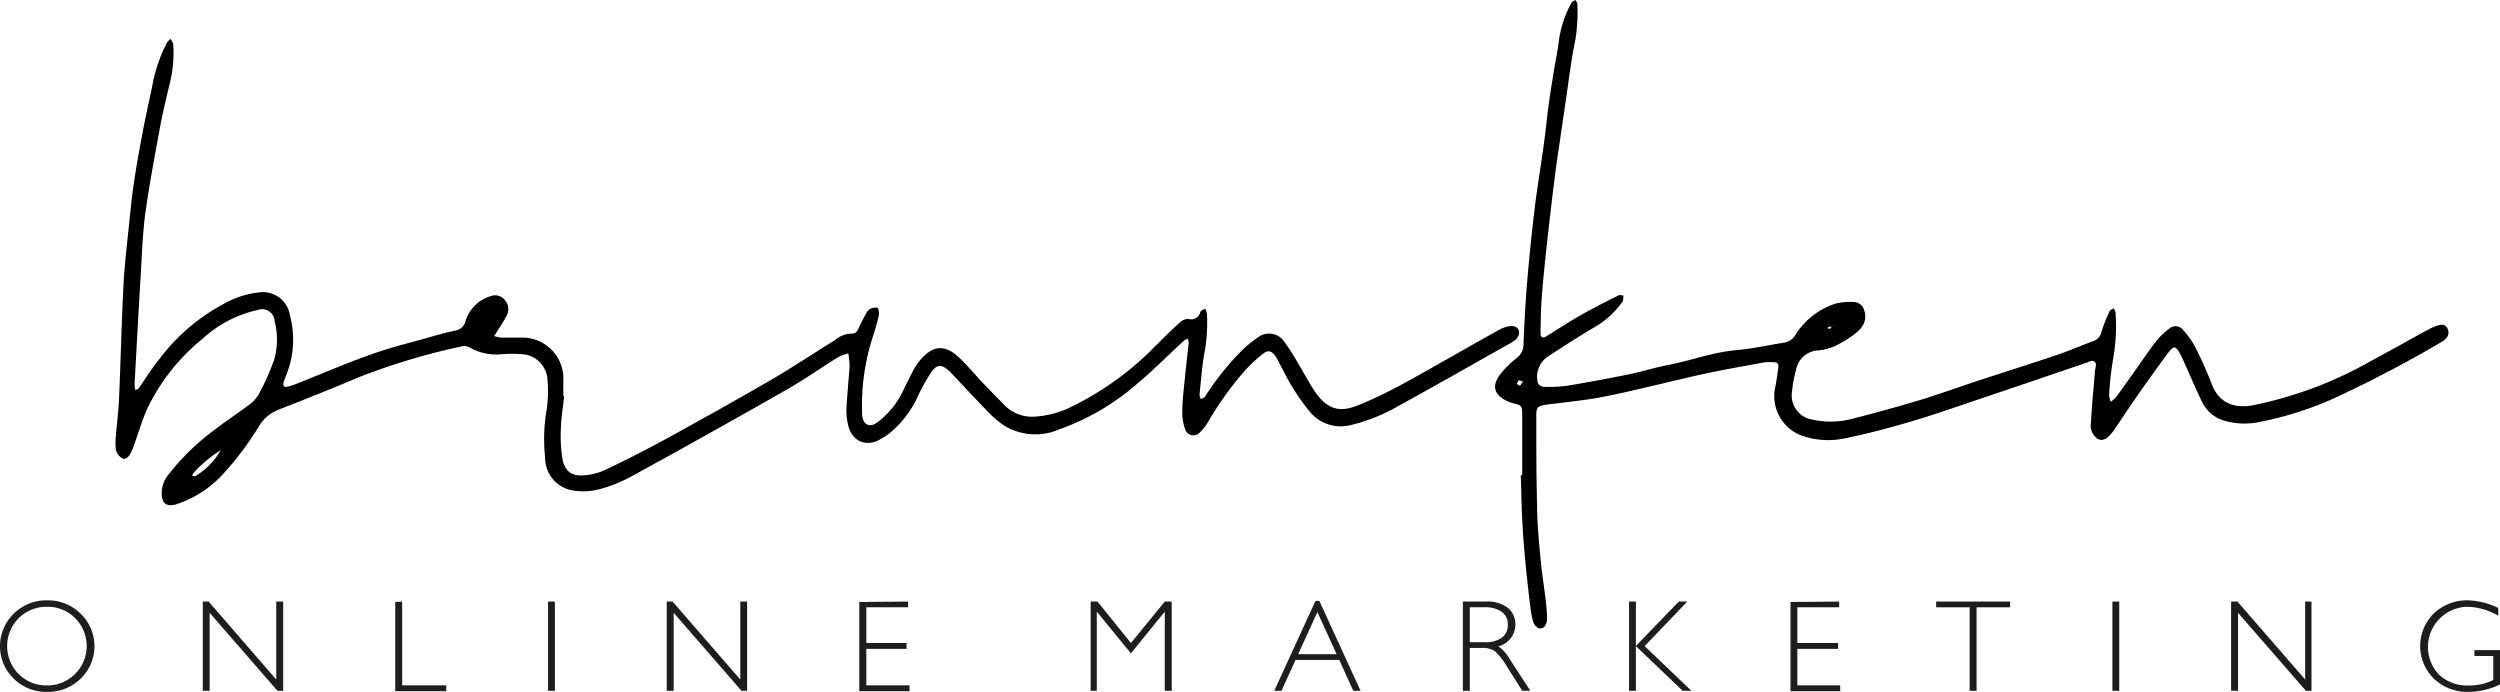 <svg id="Ebene_1" data-name="Ebene 1" xmlns="http://www.w3.org/2000/svg" viewBox="0 0 248.52 68.78"><defs><style>.cls-1{fill:#1d1d1b;}</style></defs><path d="M336.66,277.29c-.11,1-.28,2-.32,3.07a15.31,15.31,0,0,0,.12,2.95c.19,1.28.83,1.88,2,1.82a6,6,0,0,0,2.28-.55c2.13-1,4.23-2.09,6.31-3.22,3.42-1.88,6.83-3.78,10.22-5.75,2.14-1.25,4.22-2.64,6.34-3.95a2.58,2.58,0,0,1,1.69-.63c.35,0,.49-.22.63-.52.21-.46.44-.91.68-1.35a1.41,1.41,0,0,1,.4-.54,1.09,1.09,0,0,1,.77-.16c.11,0,.22.49.17.72-.16.73-.37,1.44-.6,2.15a22.15,22.15,0,0,0-1.08,7.24c0,.56,0,1.2.48,1.48s1-.14,1.37-.45a8.47,8.47,0,0,0,2.32-3.07c.29-.6.59-1.18.89-1.77a6.78,6.78,0,0,1,.48-.78c1.36-1.81,2.64-2,4.21-.47.84.81,1.59,1.72,2.39,2.56s1.37,1.4,2.05,2.1a3.83,3.83,0,0,0,3.07,1.11,9.51,9.51,0,0,0,3.8-1.1,29.54,29.54,0,0,0,7.87-5.68c.85-.84,1.7-1.7,2.58-2.5a1.34,1.34,0,0,1,.94-.43.92.92,0,0,0,1.18-.69c.06-.16.32-.22.49-.33a1.82,1.82,0,0,1,.17.53,16.76,16.76,0,0,1-.21,3.67c-.28,1.42-.37,2.9-.53,4.35a1.45,1.45,0,0,0,.12.44c.14-.07.34-.1.42-.23a26.9,26.9,0,0,1,3.46-4.38,11.5,11.5,0,0,1,1.78-1.5,1.82,1.82,0,0,1,2.69.47,20.05,20.05,0,0,1,1.28,2c.6,1,1.12,2,1.79,3,1.19,1.65,2.38,2,4.17,1.28s3.3-1.49,4.9-2.36c3-1.66,6-3.4,9.06-5.1a3.74,3.74,0,0,1,1-.4c.58-.13,1,.07,1.09.47s-.22.8-.54,1a2.78,2.78,0,0,1-.47.28c-3.66,2.06-7.31,4.15-11,6.17a18,18,0,0,1-4.72,1.89,4,4,0,0,1-4.16-1.45,21.55,21.55,0,0,1-2.56-4c-.26-.48-.49-1-.78-1.43s-.68-.64-1.18-.24a14.28,14.28,0,0,0-1.81,1.67,32.89,32.89,0,0,0-3.61,5,5.24,5.24,0,0,1-.89,1.17.86.86,0,0,1-1.49-.39,4.7,4.7,0,0,1-.26-1.62c0-1.07.13-2.14.24-3.2.11-1.22.27-2.44.39-3.66a1.63,1.63,0,0,0-.08-.43,1.14,1.14,0,0,0-.37.17c-1.54,1.42-3,2.89-4.61,4.25a24,24,0,0,1-7.82,4.59,5.93,5.93,0,0,1-5.3-.29,8.33,8.33,0,0,1-1.55-1.25c-1.21-1.22-2.39-2.5-3.58-3.76a7.27,7.27,0,0,0-.55-.56c-.71-.63-1.18-.62-1.73.18a18.27,18.27,0,0,0-1.25,2.21,10.24,10.24,0,0,1-2.93,3.88,7.67,7.67,0,0,1-1.12.69c-1.39.66-2.71-.08-3-1.72a6.21,6.21,0,0,1-.13-1.42c.08-1.39.21-2.77.31-4.15a1.57,1.57,0,0,0,0-.23c0-.38-.07-.76-.11-1.14a5.1,5.1,0,0,0-1,.36c-1.75,1.09-3.44,2.28-5.22,3.29q-7.56,4.31-15.19,8.49a14.52,14.52,0,0,1-3.41,1.38,6.24,6.24,0,0,1-2.85.05,3.28,3.28,0,0,1-2.48-3.19,17.54,17.54,0,0,1,.16-4.85,12.35,12.35,0,0,0,.08-2.85,2.71,2.71,0,0,0-2.61-2.61,15.77,15.77,0,0,0-1.82,0,5.37,5.37,0,0,1-3.32-.66,1.06,1.06,0,0,0-.82-.1,66.23,66.23,0,0,0-10.3,3.1c-2.59,1.11-5.21,2.14-7.83,3.17a3.91,3.91,0,0,0-1.94,1.58,30.05,30.05,0,0,1-3.77,5,10.83,10.83,0,0,1-4.53,2.85c-1,.29-1.49-.17-1.41-1.34a3,3,0,0,1,.65-1.6,23.57,23.57,0,0,1,4.58-4.46c1.11-.86,2.28-1.62,3.4-2.46a3.45,3.45,0,0,0,1-1.07,24.7,24.7,0,0,0,1.53-3.4,7.29,7.29,0,0,0,.06-3.88,1.25,1.25,0,0,0-1.7-1.11,11.85,11.85,0,0,0-5.46,2.85,20.18,20.18,0,0,0-5.48,6.91c-.54,1.2-.91,2.49-1.36,3.74a5.28,5.28,0,0,1-.38.84c-.18.3-.47.59-.8.38a1.41,1.41,0,0,1-.59-.77,6.1,6.1,0,0,1,0-1.54c.09-1.19.25-2.37.3-3.55.17-3.81.25-7.62.45-11.43.11-2.05.36-4.1.57-6.15.14-1.37.28-2.75.49-4.12.24-1.6.53-3.19.83-4.78s.62-3,.94-4.52a15.42,15.42,0,0,1,1.48-4.43,2.64,2.64,0,0,1,.36-.39c.09.18.26.36.27.56a12.45,12.45,0,0,1-.35,3.89c-.33,1.42-.68,2.83-.95,4.27-.52,2.83-1.06,5.67-1.46,8.52-.27,2-.34,4-.46,6.05-.22,3.6-.41,7.21-.61,10.81,0,.16,0,.32,0,.48s.05.23.07.34c.12-.06.27-.09.34-.19.69-1,1.31-2,2.05-2.9a19.33,19.33,0,0,1,7.27-5.92,8.8,8.8,0,0,1,3-.73,2.72,2.72,0,0,1,2.71,2.34,9.35,9.35,0,0,1-.3,5.71c-.11.29-.23.58-.33.88s0,.56.33.48a4.92,4.92,0,0,0,.92-.29c2.55-1,5.08-2.11,7.65-3,1.79-.64,3.64-1.08,5.46-1.6.9-.26,1.8-.5,2.71-.7a1.23,1.23,0,0,0,1-.92,3.72,3.72,0,0,1,2.54-2.51,1.22,1.22,0,0,1,1.37.39,1.36,1.36,0,0,1,.19,1.55,16.89,16.89,0,0,1-.89,1.47c-.11.19-.24.38-.36.56a3.35,3.35,0,0,0,.68.16c.75,0,1.5,0,2.25,0a4.08,4.08,0,0,1,3.95,4.34c0,.47,0,.95,0,1.43Zm-34.14,5.33a12.77,12.77,0,0,0-2.69,2.25,1.4,1.4,0,0,0-.15.3c.12,0,.28.08.37,0A7,7,0,0,0,302.52,282.62Z" transform="translate(-280.58 -237.87)"/><path d="M431.9,285.12v-5.84c0-1.09,0-1.09-.95-1.34a3.33,3.33,0,0,1-.6-.22c-1.28-.64-1.5-1.53-.6-2.69a9.89,9.89,0,0,1,1.6-1.57,1.7,1.7,0,0,0,.68-1.38c.08-2,.18-4,.35-6.05q.31-3.73.76-7.44c.26-2.16.63-4.3.92-6.46.18-1.25.29-2.51.46-3.77.14-1.09.33-2.18.5-3.28s.42-2.17.54-3.27a10.87,10.87,0,0,1,1.23-3.65c.06-.14.26-.2.4-.29.06.13.19.26.19.38a17.62,17.62,0,0,1-.19,3.55c-.38,1.77-.6,3.59-.86,5.39-.33,2.27-.66,4.54-1,6.81-.33,2.51-.63,5-.91,7.54-.21,1.89-.41,3.78-.56,5.68-.1,1.22-.12,2.46-.14,3.69,0,.53.19.62.61.37,1.18-.73,2.35-1.5,3.56-2.18s2.37-1.26,3.57-1.86c.13-.07.33,0,.49,0,0,.21,0,.5-.09.63a9,9,0,0,1-2.51,2.37c-1.71,1-3.37,2.07-5,3.14a2.45,2.45,0,0,0-.9,2.54.7.7,0,0,0,.55.4,14.18,14.18,0,0,0,2.35-.1q3.06-.51,6.11-1.13c1.33-.27,2.63-.69,4-.95,2.24-.43,4.4-1.26,6.69-1.46,1.63-.14,3.24-.51,4.86-.76a1.65,1.65,0,0,0,1.11-.86,7.39,7.39,0,0,1,3.9-3,5.65,5.65,0,0,1,1.69-.17,1.13,1.13,0,0,1,1.19.83,1.77,1.77,0,0,1-.26,1.68,3.44,3.44,0,0,1-.73.7,11.31,11.31,0,0,1-1.77,1.1,5.54,5.54,0,0,1-1.73.5,2.35,2.35,0,0,0-2.29,1.95,11.33,11.33,0,0,0-.39,2.09,2.43,2.43,0,0,0,2,2.84,8.49,8.49,0,0,0,4.13-.12q3.43-.87,6.84-1.9c2-.62,4-1.36,6-2,2.45-.81,4.92-1.58,7.37-2.41,1.23-.42,2.43-.94,3.64-1.39a1.19,1.19,0,0,0,.77-.89,15.18,15.18,0,0,1,.81-2.06c.06-.14.27-.19.41-.29a1.3,1.3,0,0,1,.18.4,17.9,17.9,0,0,1-.18,4.26,35.9,35.9,0,0,0-.46,3.89,2.3,2.3,0,0,0,.16.75,3.84,3.84,0,0,0,.56-.5c.65-.89,1.29-1.8,1.93-2.7s1.3-1.89,2-2.79a7,7,0,0,1,1.36-1.31.94.94,0,0,1,1.37.18,7.87,7.87,0,0,1,1.18,1.67,38,38,0,0,1,1.62,3.62c.75,2,2.27,2.48,4.05,2.18a39.49,39.49,0,0,0,11.9-4.47c1.89-1,3.77-2.08,5.66-3.1a4.65,4.65,0,0,1,1.1-.43.64.64,0,0,1,.79.46.83.83,0,0,1-.25.95,2,2,0,0,1-.45.32,119.69,119.69,0,0,1-10.94,5.71,34,34,0,0,1-7,2.19,7.2,7.2,0,0,1-3.71-.15,3.52,3.52,0,0,1-2.11-1.88c-.49-1-.94-2.05-1.4-3.08-.24-.53-.46-1.07-.73-1.59-.47-.88-.67-.9-1.23-.14-.86,1.17-1.71,2.34-2.55,3.53s-1.82,2.65-2.73,4l-.13.19c-.6.82-1.09,1.1-1.61.8a1.64,1.64,0,0,1-.64-1.65c.09-1.74.27-3.48.41-5.21a2.07,2.07,0,0,0,.08-.58.49.49,0,0,0-.34-.3,1.26,1.26,0,0,0-.51.16c-3.51,1.19-7,2.39-10.52,3.57-2.32.78-4.62,1.6-7,2.3s-4.42,1.24-6.66,1.69a7.94,7.94,0,0,1-4.23-.29,4.19,4.19,0,0,1-2.62-4.8c.14-.66.22-1.33.32-2,0-.29-.06-.47-.33-.48a5.35,5.35,0,0,0-1.06,0c-1.9.35-3.8.68-5.69,1.08s-3.83.89-5.74,1.33c-1.61.37-3.2.76-4.82,1.06-1.37.26-2.75.4-4.13.58-.53.07-1.07.11-1.59.21s-.71.22-.71.95c0,3,0,6,.08,9.06,0,1.78.19,3.57.35,5.34.13,1.42.37,2.82.53,4.24a11.47,11.47,0,0,1,.1,1.66c0,.57-.28.94-.64.94s-.68-.37-.78-.83-.16-.7-.2-1.05c-.18-1.45-.35-2.91-.49-4.36s-.26-2.84-.33-4.26c-.09-1.59-.11-3.18-.16-4.76Zm30.81-14.77a2.8,2.8,0,0,0-.29,0c-.06,0-.11.07-.16.11s.17.11.23.09.13-.15.2-.23l.24-.1s-.06,0-.08,0ZM432,275.82c-.22-.07-.35-.17-.43-.13s-.14.22-.21.34c.1.06.22.19.31.17S431.79,276,432,275.82Z" transform="translate(-280.58 -237.87)"/><path class="cls-1" d="M285.26,297.55a4.6,4.6,0,0,1,3.34,1.33,4.48,4.48,0,0,1,0,6.45,4.63,4.63,0,0,1-3.34,1.32,4.59,4.59,0,0,1-3.32-1.32,4.5,4.5,0,0,1,0-6.45A4.56,4.56,0,0,1,285.26,297.55Zm0,8.46a3.92,3.92,0,0,0,2.79-6.69,3.82,3.82,0,0,0-2.79-1.13,3.89,3.89,0,0,0-2.82,1.13,3.94,3.94,0,0,0,0,5.56A3.85,3.85,0,0,0,285.29,306Z" transform="translate(-280.58 -237.87)"/><path class="cls-1" d="M308.73,297.67v8.87h-.57l-6.74-7.75v7.75h-.68v-8.87h.58l6.72,7.75v-7.75Z" transform="translate(-280.58 -237.87)"/><path class="cls-1" d="M320.56,297.67V306h4.38v.58h-5.07v-8.87Z" transform="translate(-280.58 -237.87)"/><path class="cls-1" d="M335.74,297.67v8.87h-.68v-8.87Z" transform="translate(-280.58 -237.87)"/><path class="cls-1" d="M354.85,297.67v8.87h-.56l-6.74-7.75v7.75h-.69v-8.87h.58l6.73,7.75v-7.75Z" transform="translate(-280.58 -237.87)"/><path class="cls-1" d="M370.85,297.67v.57H366.7v3.55h4v.58h-4V306H371v.58H366v-8.87Z" transform="translate(-280.58 -237.87)"/><path class="cls-1" d="M393,301.79l3.37-4.12h.69v8.87h-.69v-7.87L393,302.82l-3.39-4.15v7.87H389v-8.87h.68Z" transform="translate(-280.58 -237.87)"/><path class="cls-1" d="M411.73,297.6l4.1,8.94h-.72l-1.4-3.07h-4.34l-1.4,3.07h-.72l4.1-8.94Zm1.72,5.3-1.91-4.18-1.91,4.18Z" transform="translate(-280.58 -237.87)"/><path class="cls-1" d="M426,297.67h2.28a3.31,3.31,0,0,1,2.18.62,2.06,2.06,0,0,1,.76,1.67,2.23,2.23,0,0,1-1.69,2.16,4.07,4.07,0,0,1,1.18,1.35l2,3.07h-.81l-1.54-2.44a6.17,6.17,0,0,0-1.21-1.52,2.21,2.21,0,0,0-1.26-.3h-1.2v4.26H426Zm.69.57v3.47h1.47a2.82,2.82,0,0,0,1.72-.45,1.55,1.55,0,0,0,.59-1.29,1.5,1.5,0,0,0-.6-1.27,2.78,2.78,0,0,0-1.73-.46Z" transform="translate(-280.58 -237.87)"/><path class="cls-1" d="M448.31,297.67l-4.24,4.43,4.65,4.44h-.87l-4.65-4.44v4.44h-.68v-8.87h.68v4.41l4.26-4.41Z" transform="translate(-280.58 -237.87)"/><path class="cls-1" d="M463.41,297.67v.57h-4.16v3.55h4.05v.58h-4.05V306h4.26v.58h-4.94v-8.87Z" transform="translate(-280.58 -237.87)"/><path class="cls-1" d="M480.4,297.67v.57h-3.33v8.3h-.69v-8.3h-3.33v-.57Z" transform="translate(-280.58 -237.87)"/><path class="cls-1" d="M491.25,297.67v8.87h-.68v-8.87Z" transform="translate(-280.58 -237.87)"/><path class="cls-1" d="M510.36,297.67v8.87h-.56l-6.74-7.75v7.75h-.69v-8.87H503l6.73,7.75v-7.75Z" transform="translate(-280.58 -237.87)"/><path class="cls-1" d="M528.93,298.31v.77a6.38,6.38,0,0,0-3.14-.89A4,4,0,0,0,523,304.9a4.06,4.06,0,0,0,3,1.11,5.3,5.3,0,0,0,2.43-.54v-2.39h-1.87v-.58h2.56v3.4a7.27,7.27,0,0,1-3.15.75,4.82,4.82,0,0,1-3.44-1.31,4.55,4.55,0,0,1,0-6.5,4.76,4.76,0,0,1,3.41-1.29A7.27,7.27,0,0,1,528.93,298.31Z" transform="translate(-280.58 -237.87)"/></svg>